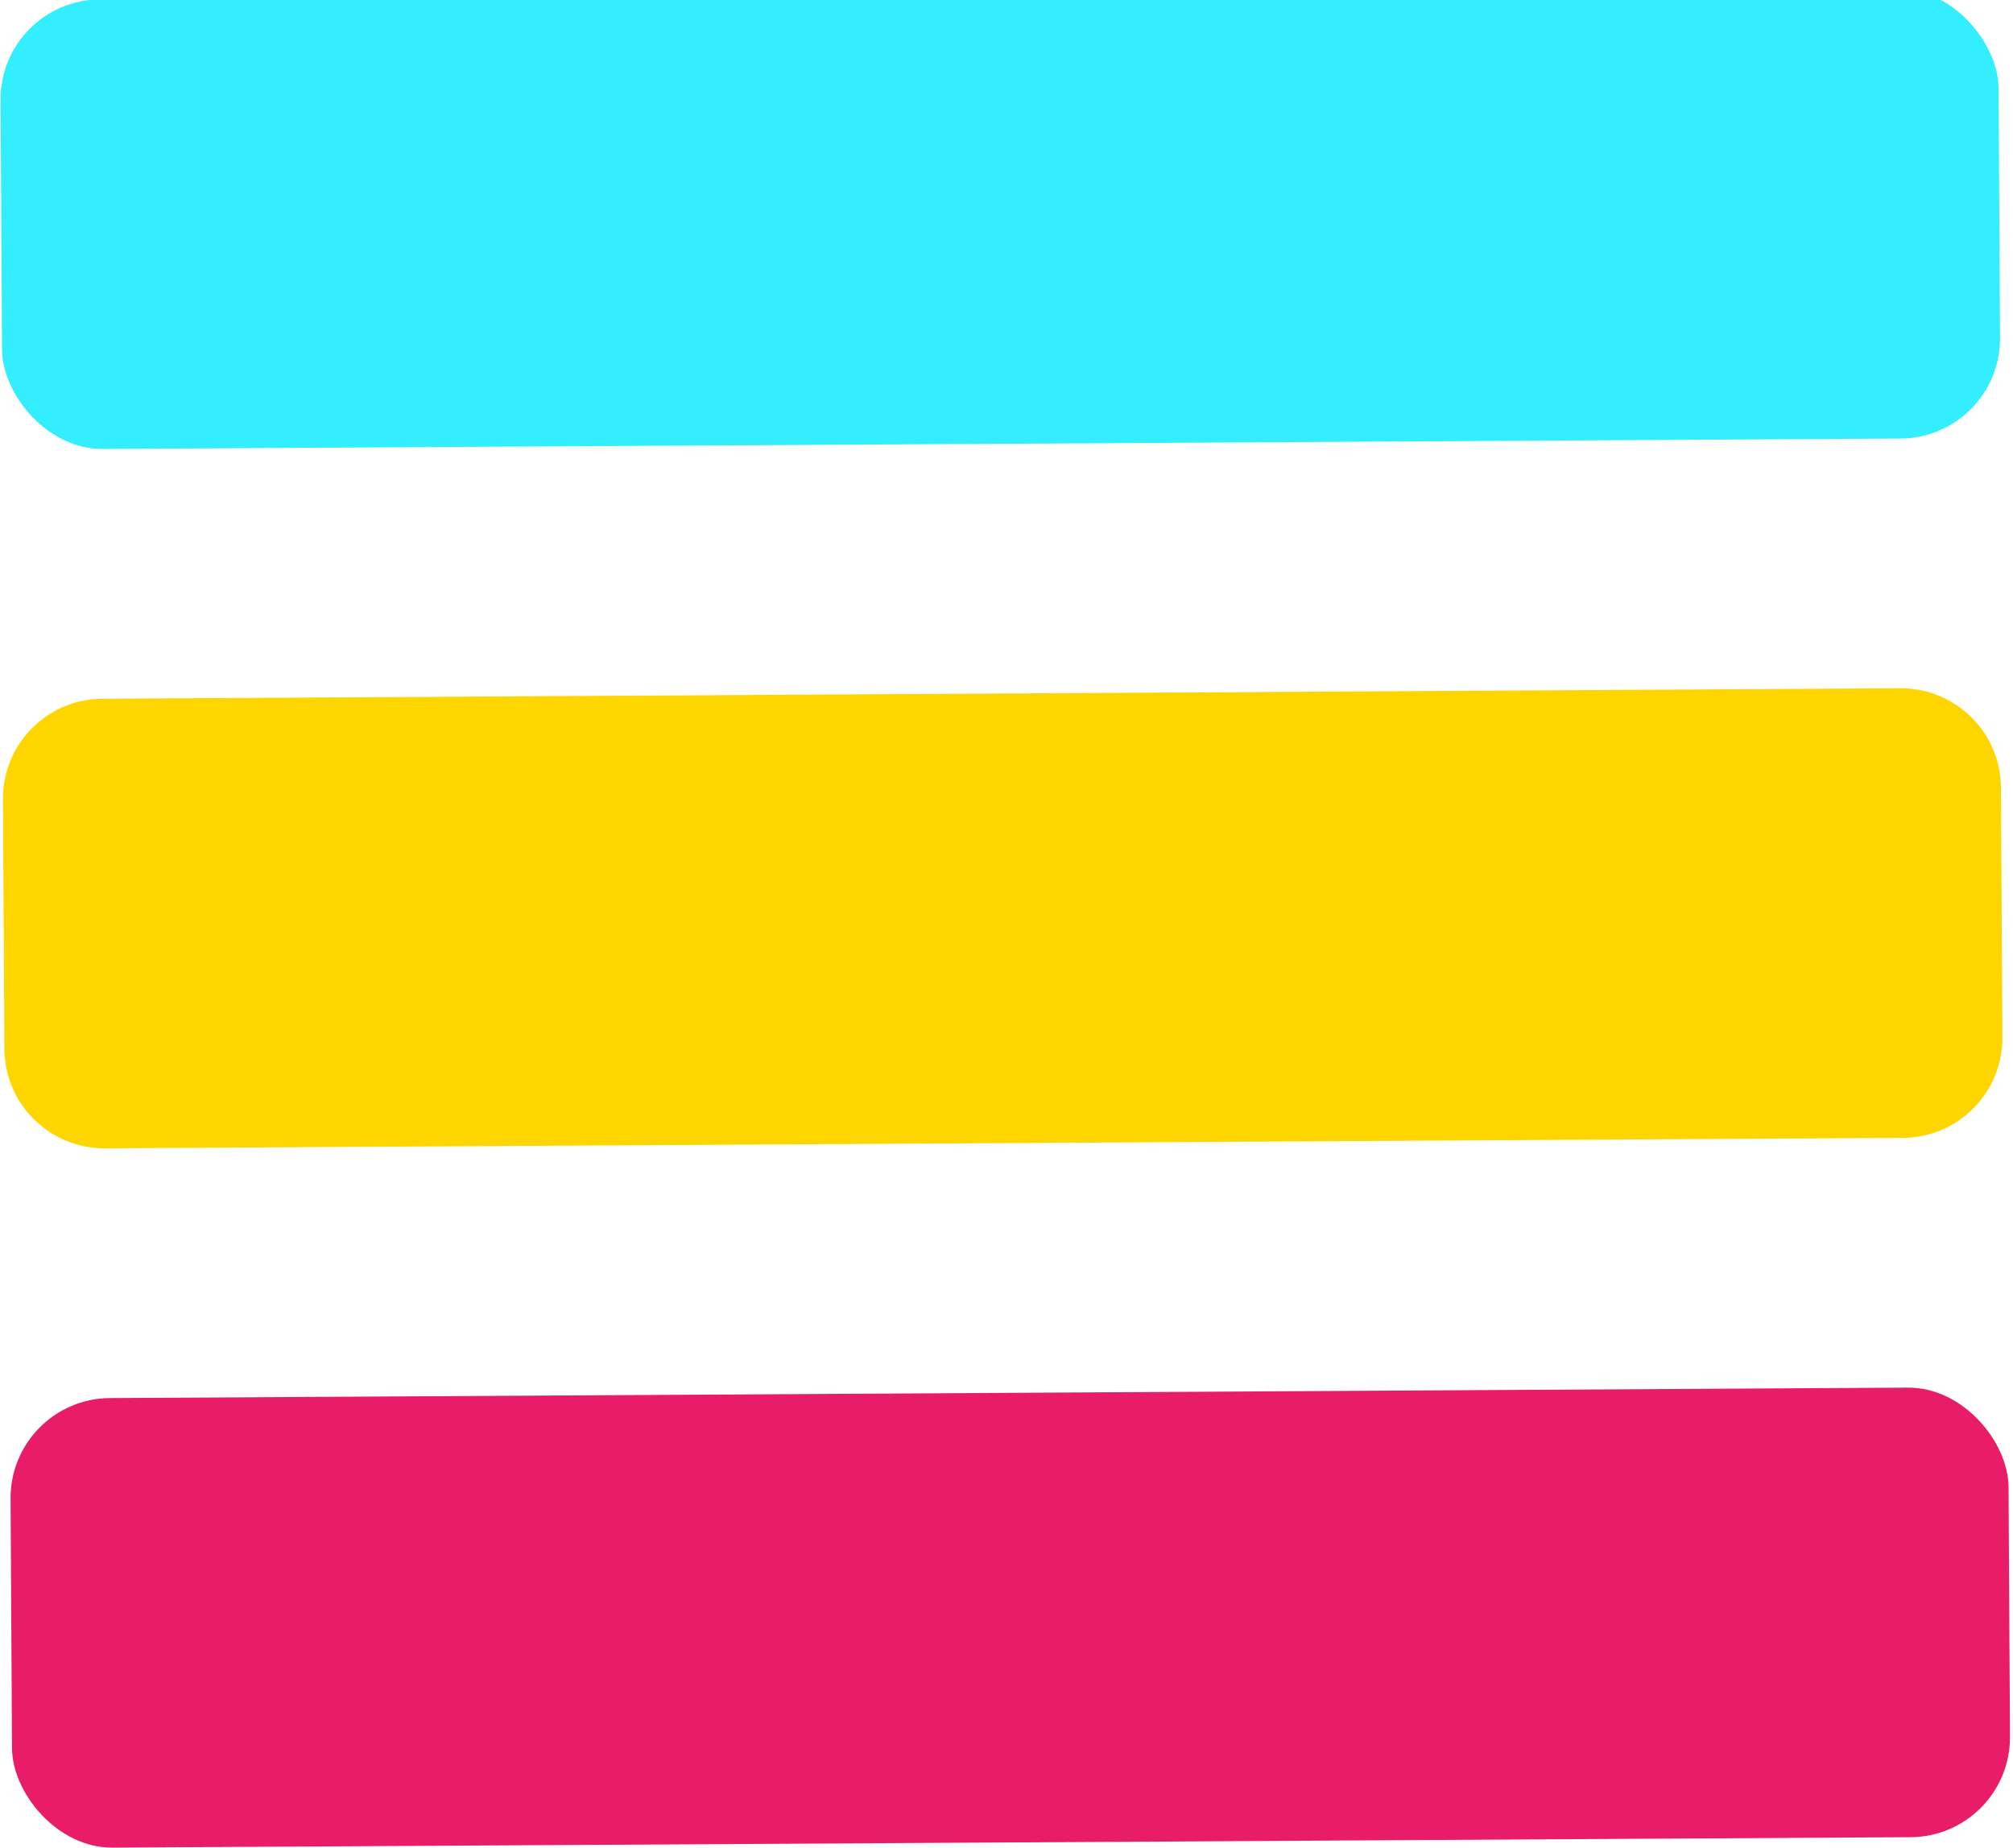 <svg width="403" height="370" viewBox="0 0 403 370" fill="none" xmlns="http://www.w3.org/2000/svg">
<path d="M0.593 160C0.529 148.954 9.431 139.948 20.476 139.884L380.47 137.789C391.516 137.725 400.522 146.627 400.586 157.673L400.877 207.672C400.941 218.717 392.039 227.724 380.994 227.788L21 229.882C9.954 229.946 0.948 221.044 0.884 209.999L0.593 160Z" fill="#FFD500"/>
<rect x="2" y="280" width="400" height="90" rx="20" transform="rotate(-0.333 2 280)" fill="#E91C6A"/>
<rect width="400" height="90" rx="20" transform="rotate(-0.333)" fill="#33EEFF"/>
</svg>

